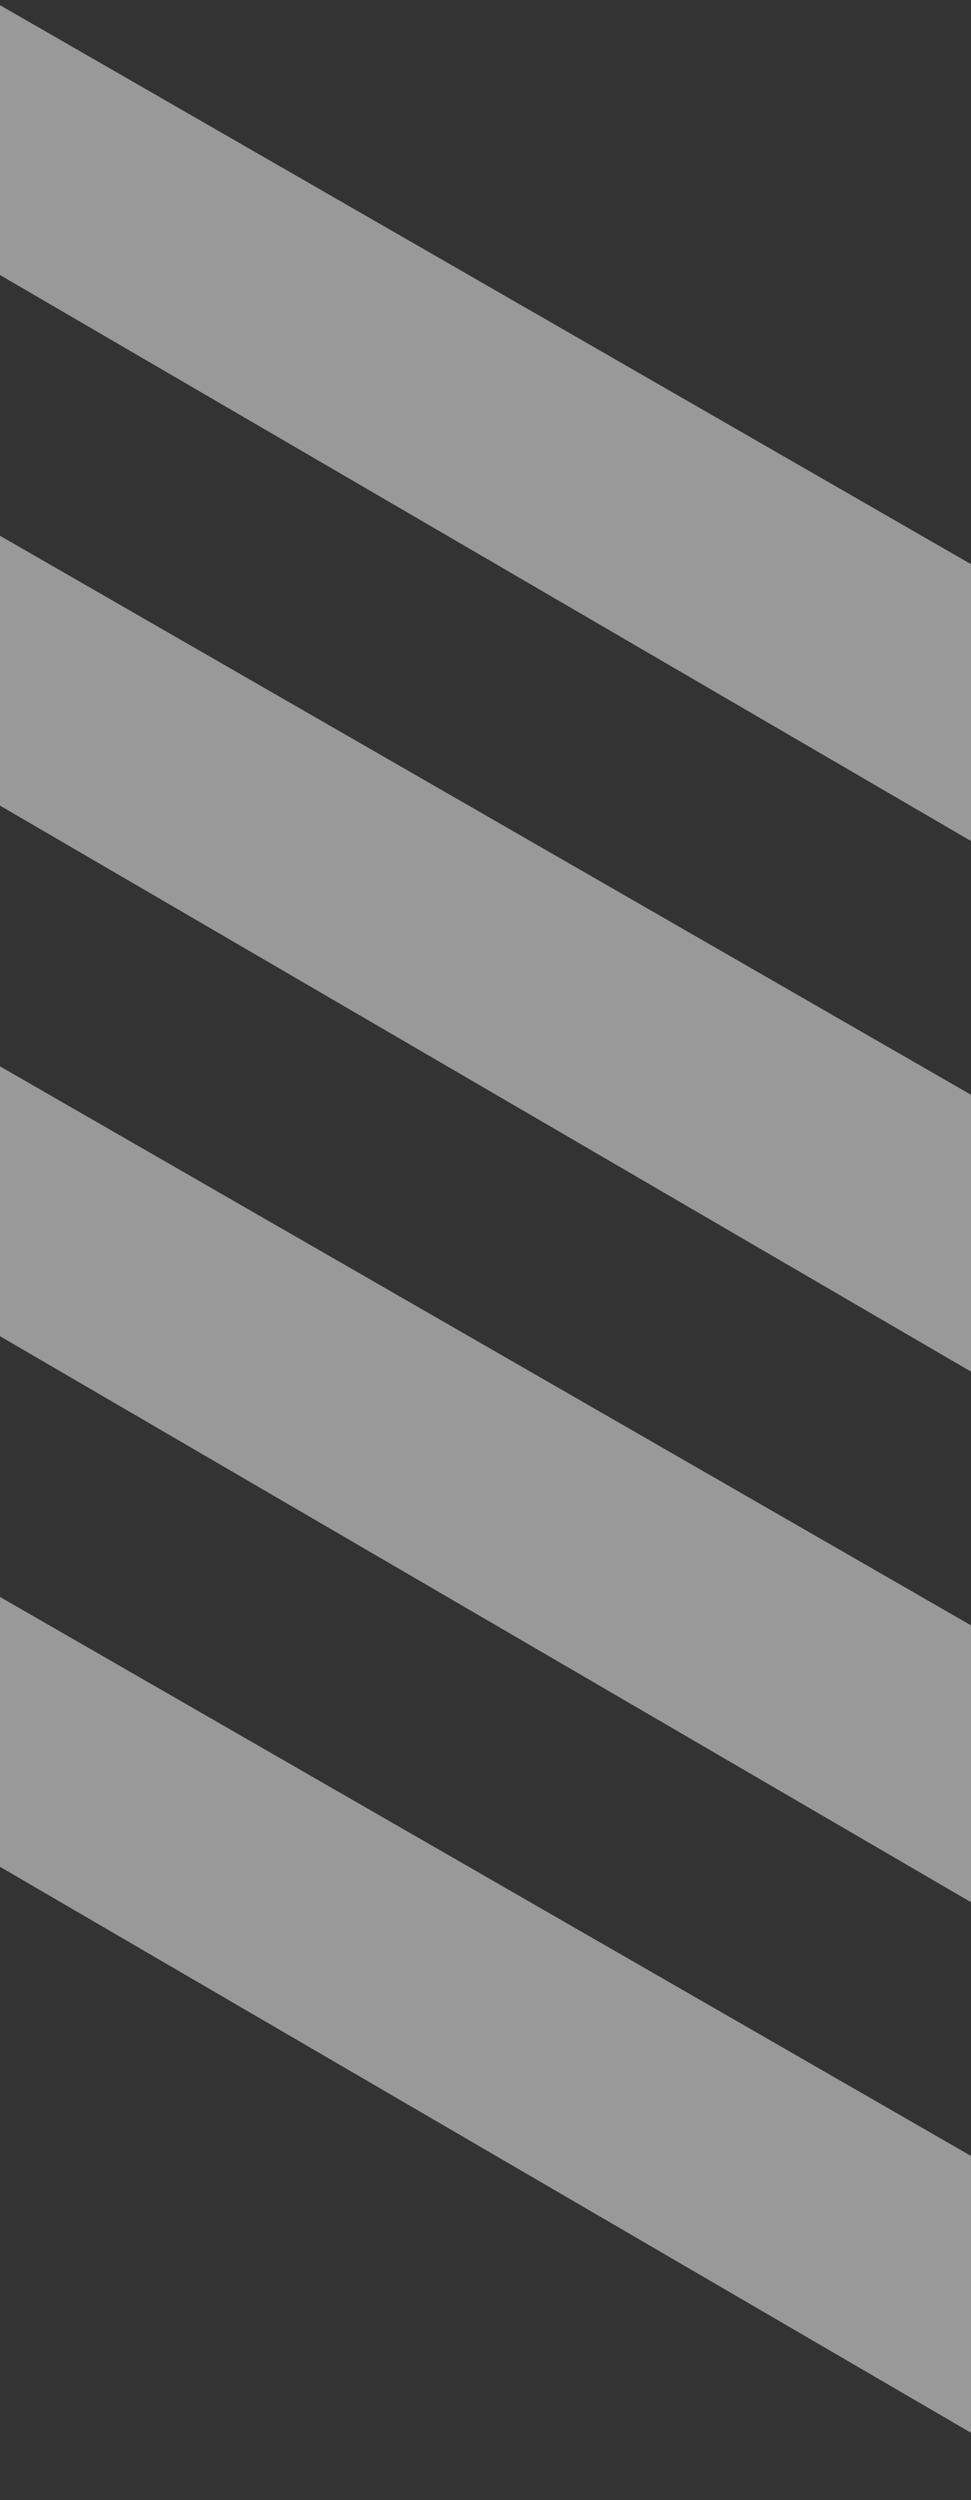 <svg width="54" height="139" viewBox="0 0 54 139" fill="none" xmlns="http://www.w3.org/2000/svg">
<rect x="0" y="0" width="54" height="139" fill="#333333" stroke="none"/>
<g opacity="0.5" clip-path="url(#clip0_6147_20314)">
<path d="M-0.5 44.5L69 85L69 69.5L-0.5 29.5L-0.5 44.5Z" fill="white"/>
<path d="M-0.5 15L69 55.5L69 40L-0.5 -1.24858e-06L-0.5 15Z" fill="white"/>
<path d="M-0.5 74L69 114.5L69 99L-0.5 59L-0.5 74Z" fill="white"/>
<path d="M-0.5 103.5L69 144L69 128.5L-0.5 88.5L-0.5 103.5Z" fill="white"/>
</g>
<defs>
<clipPath id="clip0_6147_20314">
<rect width="139" height="54" fill="white" transform="translate(54) rotate(90)"/>
</clipPath>
</defs>
</svg>
